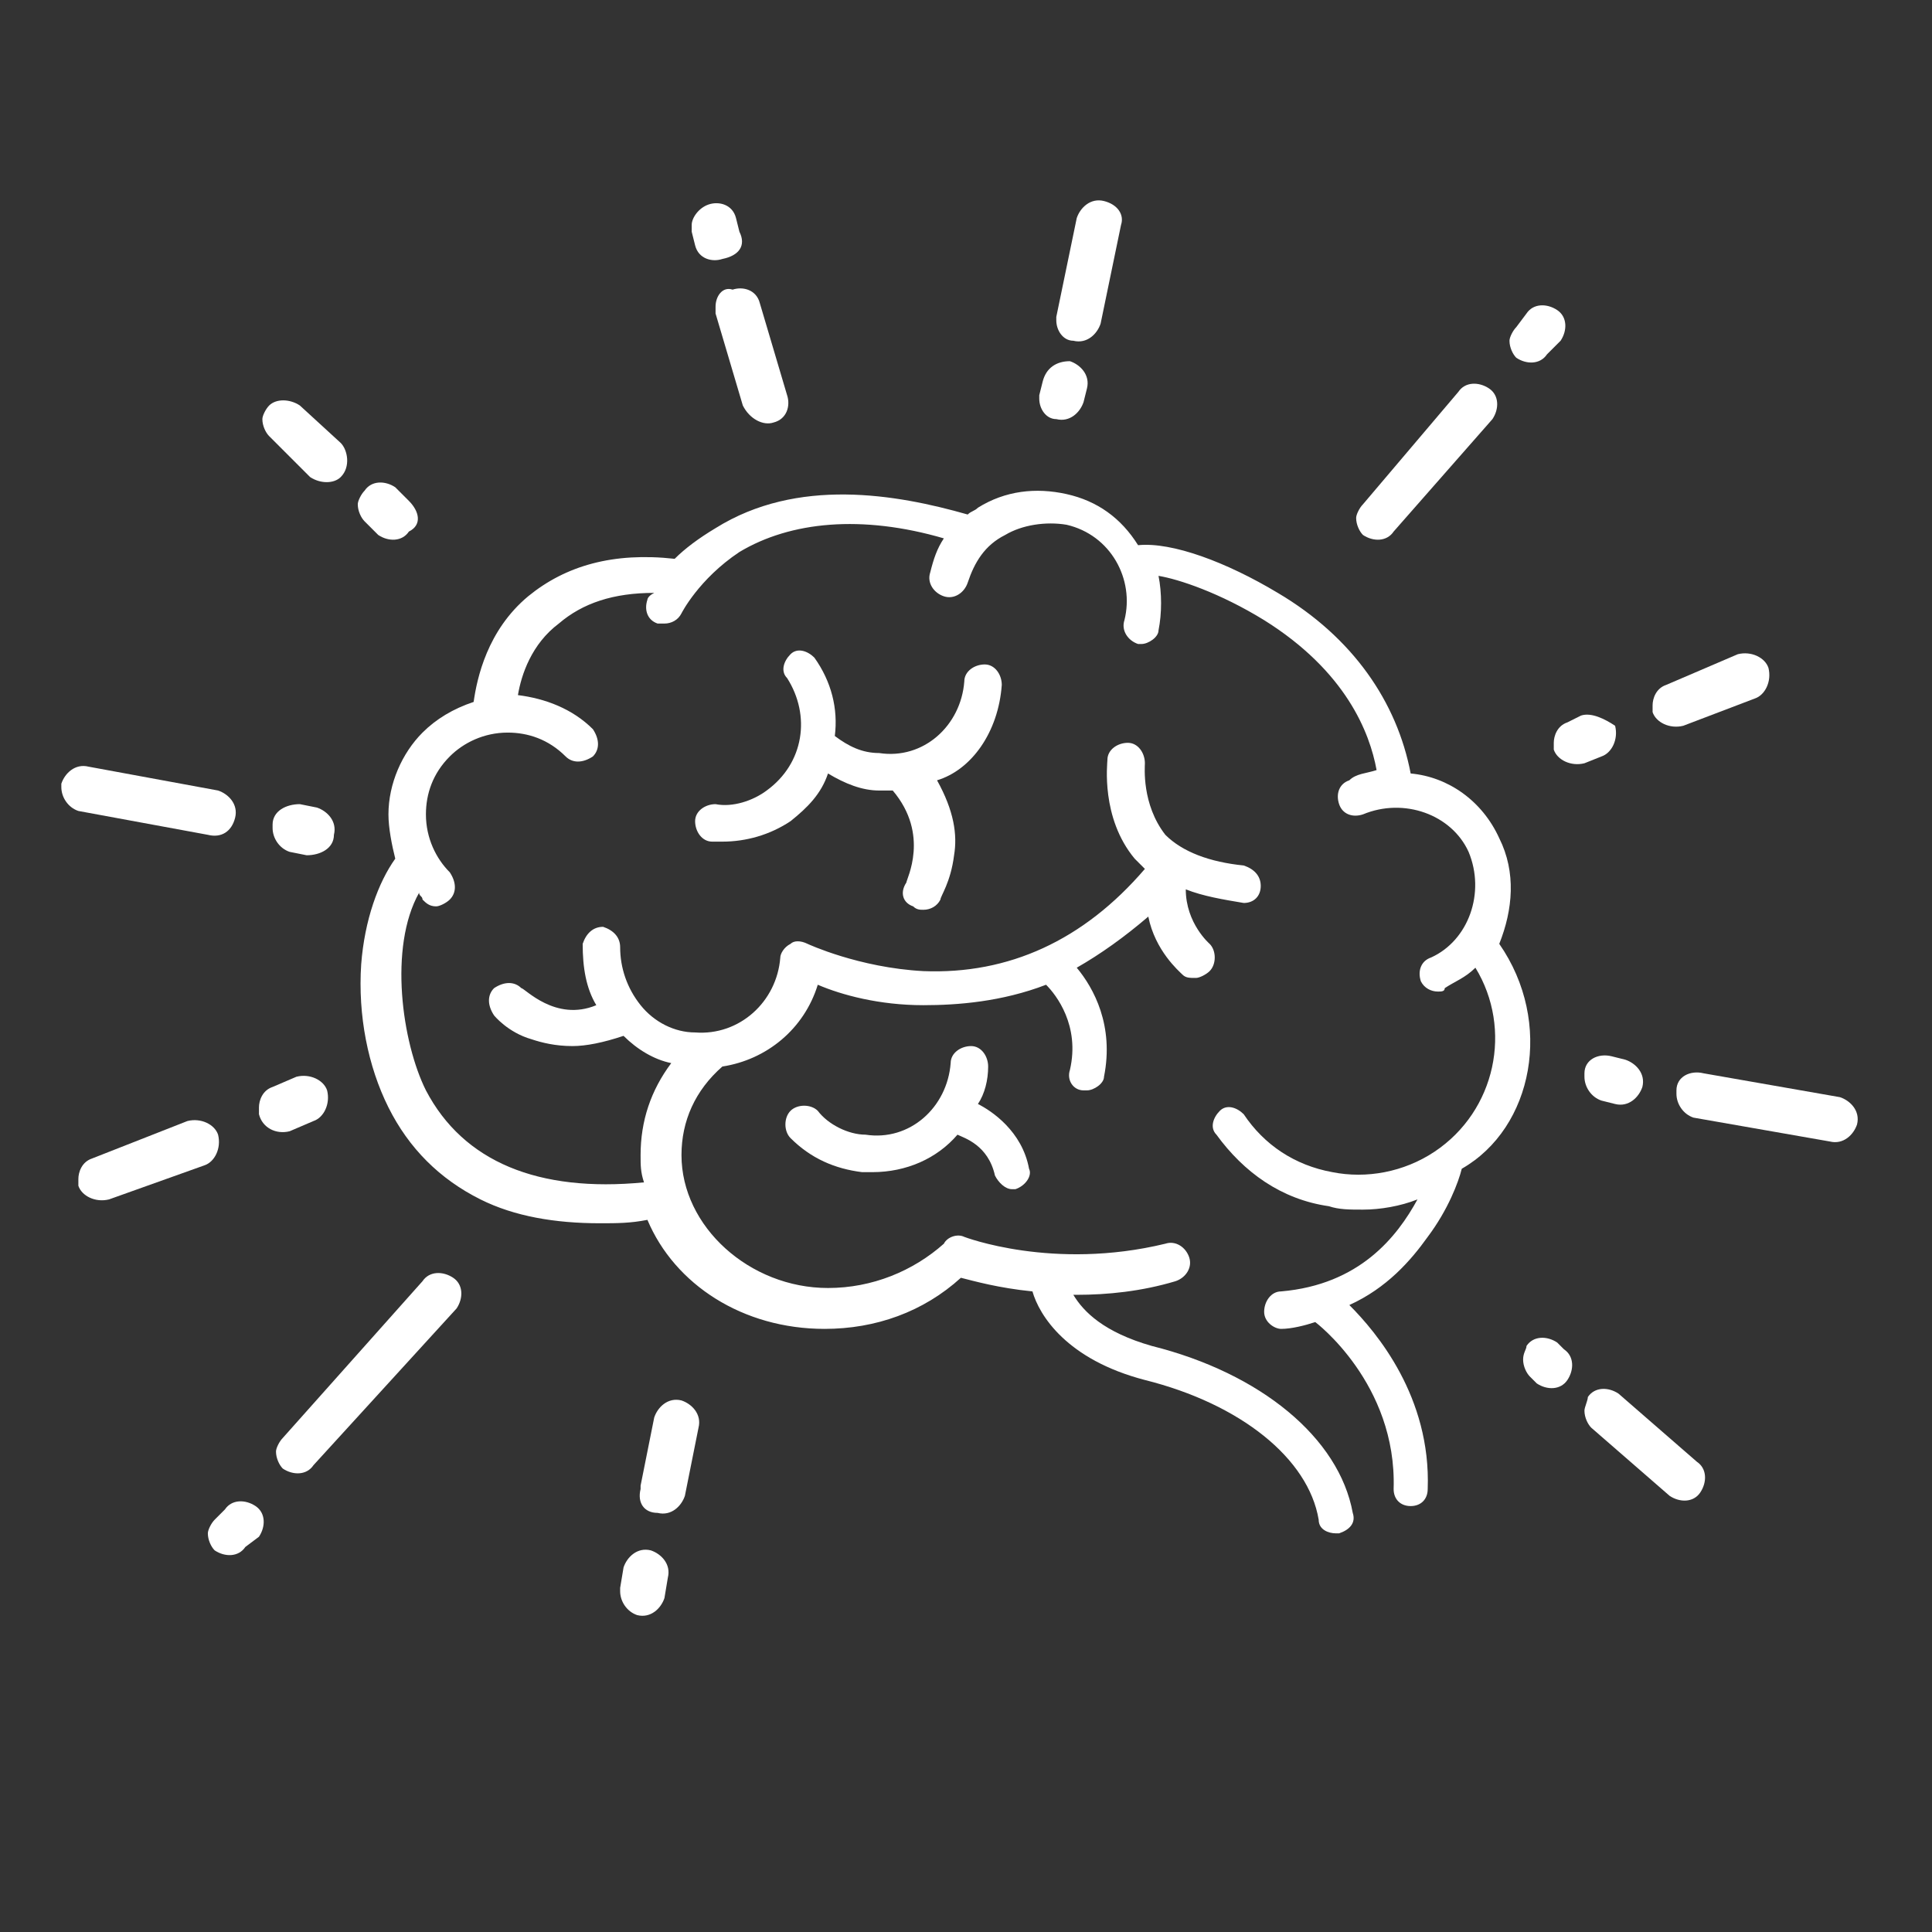 <?xml version="1.0" encoding="utf-8"?>
<!-- Generator: Adobe Illustrator 23.1.0, SVG Export Plug-In . SVG Version: 6.00 Build 0)  -->
<svg version="1.1" id="Layer_1" xmlns="http://www.w3.org/2000/svg" xmlns:xlink="http://www.w3.org/1999/xlink" x="0px" y="0px"
	 viewBox="0 0 56.7 56.7" style="enable-background:new 0 0 56.7 56.7;" xml:space="preserve">
<rect x="0" y="0" width="56.7" height="56.7" fill="#333333" stroke="none"/>
<style type="text/css">
	.st0{fill:#FFFFFF;}
</style>
<g>
	<path class="st0" d="M29.4,20.1c0-0.3-0.2-0.6-0.5-0.6c-0.3,0-0.6,0.2-0.6,0.5c-0.1,1.3-1.2,2.3-2.5,2.1c-0.5,0-0.9-0.2-1.3-0.5
		c0.1-0.8-0.1-1.6-0.6-2.3c-0.2-0.2-0.5-0.3-0.7-0.1c-0.2,0.2-0.3,0.5-0.1,0.7c0.7,1.1,0.5,2.5-0.6,3.3c-0.4,0.3-1,0.5-1.5,0.4
		c-0.3,0-0.6,0.2-0.6,0.5c0,0.3,0.2,0.6,0.5,0.6c0.1,0,0.2,0,0.3,0c0.7,0,1.4-0.2,2-0.6c0.5-0.4,0.9-0.8,1.1-1.4
		c0.5,0.3,1,0.5,1.5,0.5c0.1,0,0.2,0,0.3,0c0,0,0,0,0.1,0c1.1,1.3,0.4,2.6,0.4,2.7c-0.2,0.3-0.1,0.6,0.2,0.7
		c0.1,0.1,0.2,0.1,0.3,0.1c0.2,0,0.4-0.1,0.5-0.3c0-0.1,0.3-0.5,0.4-1.3c0.1-0.6,0-1.3-0.5-2.2C28.5,22.6,29.3,21.5,29.4,20.1z"/>
	<path class="st0" d="M28.5,30.7c-0.3,0-0.6,0.2-0.6,0.5c-0.1,1.3-1.2,2.3-2.5,2.1c-0.5,0-1.1-0.3-1.4-0.7c-0.2-0.2-0.6-0.2-0.8,0
		c-0.2,0.2-0.2,0.6,0,0.8c0.6,0.6,1.3,0.9,2.1,1c0.1,0,0.2,0,0.3,0c1,0,1.9-0.4,2.5-1.1c0.2,0.1,0.9,0.3,1.1,1.2
		c0.1,0.2,0.3,0.4,0.5,0.4c0,0,0.1,0,0.1,0c0.3-0.1,0.5-0.4,0.4-0.6c-0.2-1.1-1.1-1.7-1.5-1.9c0.2-0.3,0.3-0.7,0.3-1.1
		C29,31,28.8,30.7,28.5,30.7z"/>
	<path class="st0" d="M44,27.7C44,27.7,44,27.7,44,27.7c0.4-1,0.5-2.1,0-3.1c-0.5-1.1-1.5-1.8-2.6-1.9c-0.4-2.1-1.7-4-3.9-5.3
		c-1.5-0.9-3.1-1.5-4.1-1.4c-0.5-0.8-1.2-1.3-2.1-1.5c-0.9-0.2-1.8-0.1-2.6,0.4c-0.1,0.1-0.2,0.1-0.3,0.2c-2.1-0.6-5-1.1-7.4,0.4
		c-0.5,0.3-0.9,0.6-1.2,0.9c-1.8-0.2-3.2,0.2-4.3,1.1c-1.2,1-1.5,2.4-1.6,3.1c-0.6,0.2-1.1,0.5-1.5,0.9c-0.6,0.6-1,1.5-1,2.4
		c0,0.4,0.1,0.9,0.2,1.3c-0.5,0.7-0.9,1.8-1,3.1c-0.1,1.5,0.2,3,0.8,4.2c0.6,1.2,1.5,2.1,2.7,2.7c1,0.5,2.2,0.7,3.5,0.7
		c0.5,0,0.9,0,1.4-0.1c0.8,1.9,2.8,3.2,5.2,3.2c1.5,0,2.9-0.5,4-1.5c0.4,0.1,1.1,0.3,2.1,0.4c0.2,0.7,1,2,3.3,2.6
		c2.8,0.7,4.8,2.3,5.1,4.1c0,0.3,0.3,0.4,0.5,0.4c0,0,0.1,0,0.1,0c0.3-0.1,0.5-0.3,0.4-0.6c-0.4-2.2-2.7-4.1-5.9-4.9
		c-1.4-0.4-2-1-2.3-1.5c0,0,0.1,0,0.1,0c0.9,0,1.9-0.1,2.9-0.4c0.3-0.1,0.5-0.4,0.4-0.7c-0.1-0.3-0.4-0.5-0.7-0.4
		c-3.3,0.8-5.9-0.2-5.9-0.2c-0.2-0.1-0.5,0-0.6,0.2c0,0,0,0,0,0c-0.9,0.8-2.1,1.3-3.4,1.3C22,37.8,20,36,20,33.9
		c0-1,0.4-1.9,1.2-2.6c1.3-0.2,2.4-1.1,2.8-2.4c0.7,0.3,1.8,0.6,3.1,0.6c1,0,2.3-0.1,3.6-0.6c0.3,0.3,1,1.2,0.7,2.5
		c-0.1,0.3,0.1,0.6,0.4,0.6c0,0,0.1,0,0.1,0c0.2,0,0.5-0.2,0.5-0.4c0.3-1.5-0.3-2.6-0.8-3.2c0.7-0.4,1.4-0.9,2.1-1.5
		c0.2,1,0.9,1.6,1,1.7c0.1,0.1,0.2,0.1,0.4,0.1c0.1,0,0.3-0.1,0.4-0.2c0.2-0.2,0.2-0.6,0-0.8c0,0-0.7-0.6-0.7-1.6
		c0.5,0.2,1.1,0.3,1.7,0.4c0,0,0,0,0,0c0.3,0,0.5-0.2,0.5-0.5c0-0.3-0.2-0.5-0.5-0.6c-1-0.1-1.8-0.4-2.3-0.9c-0.7-0.9-0.6-2-0.6-2.1
		c0-0.3-0.2-0.6-0.5-0.6c-0.3,0-0.6,0.2-0.6,0.5c0,0.1-0.2,1.7,0.8,2.9c0.1,0.1,0.2,0.2,0.3,0.3c-1.8,2.1-4,3.1-6.5,3
		c-1.9-0.1-3.4-0.8-3.4-0.8c-0.2-0.1-0.4-0.1-0.5,0c-0.2,0.1-0.3,0.3-0.3,0.4c-0.1,1.3-1.2,2.3-2.5,2.2c-0.6,0-1.2-0.3-1.6-0.8
		c-0.4-0.5-0.6-1.1-0.6-1.7c0-0.3-0.2-0.5-0.5-0.6c-0.3,0-0.5,0.2-0.6,0.5c0,0.7,0.1,1.3,0.4,1.8C16.3,30,15.4,29,15.3,29
		c-0.2-0.2-0.5-0.2-0.8,0c-0.2,0.2-0.2,0.5,0,0.8c0,0,0.4,0.5,1.1,0.7c0.3,0.1,0.7,0.2,1.2,0.2c0.4,0,0.9-0.1,1.5-0.3
		c0.4,0.4,0.9,0.7,1.4,0.8c-0.6,0.8-0.9,1.7-0.9,2.7c0,0.3,0,0.5,0.1,0.8c-3.1,0.3-5.3-0.6-6.4-2.7c-0.7-1.4-1.1-4.2-0.2-5.8
		c0,0.1,0.1,0.1,0.1,0.2c0.1,0.1,0.2,0.2,0.4,0.2c0.1,0,0.3-0.1,0.4-0.2c0.2-0.2,0.2-0.5,0-0.8c-0.4-0.4-0.7-1-0.7-1.7
		c0-0.6,0.2-1.2,0.7-1.7c0.4-0.4,1-0.7,1.7-0.7c0,0,0,0,0,0c0.6,0,1.2,0.2,1.7,0.7c0.2,0.2,0.5,0.2,0.8,0c0.2-0.2,0.2-0.5,0-0.8
		c-0.6-0.6-1.4-0.9-2.2-1c0.1-0.6,0.4-1.5,1.2-2.1c0.7-0.6,1.6-0.9,2.8-0.9C19,17.5,19,17.6,19,17.6c-0.1,0.3,0,0.6,0.3,0.7
		c0.1,0,0.1,0,0.2,0c0.2,0,0.4-0.1,0.5-0.3c0,0,0.5-1,1.7-1.8c1.5-0.9,3.6-1.1,6-0.4c-0.2,0.3-0.3,0.6-0.4,1
		c-0.1,0.3,0.1,0.6,0.4,0.7c0.3,0.1,0.6-0.1,0.7-0.4c0.2-0.6,0.5-1.1,1.1-1.4c0.5-0.3,1.2-0.4,1.8-0.3c1.3,0.3,2,1.6,1.7,2.8
		c-0.1,0.3,0.1,0.6,0.4,0.7c0,0,0.1,0,0.1,0c0.2,0,0.5-0.2,0.5-0.4c0.1-0.5,0.1-1.1,0-1.6c0.6,0.1,1.8,0.5,3.1,1.3
		c2.4,1.5,3.1,3.3,3.3,4.4c-0.3,0.1-0.6,0.1-0.8,0.3c-0.3,0.1-0.4,0.4-0.3,0.7c0.1,0.3,0.4,0.4,0.7,0.3c1.2-0.5,2.6,0,3.1,1.1
		c0.5,1.2,0,2.6-1.1,3.1c-0.3,0.1-0.4,0.4-0.3,0.7c0.1,0.2,0.3,0.3,0.5,0.3c0.1,0,0.2,0,0.2-0.1c0.3-0.2,0.6-0.3,0.9-0.6
		c1.1,1.8,0.6,4.2-1.2,5.4c-0.9,0.6-2,0.8-3,0.6c-1.1-0.2-2-0.8-2.6-1.7c-0.2-0.2-0.5-0.3-0.7-0.1c-0.2,0.2-0.3,0.5-0.1,0.7
		c0.8,1.1,1.9,1.9,3.3,2.1c0.3,0.1,0.6,0.1,1,0.1c0.5,0,1.1-0.1,1.6-0.3c-0.6,1.1-1.7,2.5-4,2.7c-0.3,0-0.5,0.3-0.5,0.6
		c0,0.3,0.3,0.5,0.5,0.5c0,0,0,0,0,0c0.3,0,0.7-0.1,1-0.2c0,0,0,0,0,0c0,0,2.4,1.8,2.3,4.9c0,0.3,0.2,0.5,0.5,0.5c0,0,0,0,0,0
		c0.3,0,0.5-0.2,0.5-0.5c0.1-2.7-1.5-4.6-2.3-5.4c1.1-0.5,1.8-1.3,2.3-2c0.6-0.8,0.9-1.6,1-2C45,33.1,45.6,30,44,27.7z"/>
	<g>
		<path class="st0" d="M49.2,32c0,0,0,0.1,0,0.1c0,0.3,0.2,0.6,0.5,0.7l4,0.7c0.4,0.1,0.7-0.2,0.8-0.5c0.1-0.4-0.2-0.7-0.5-0.8
			l-4-0.7C49.6,31.4,49.2,31.6,49.2,32z"/>
		<path class="st0" d="M46.5,31.5c0,0,0,0.1,0,0.1c0,0.3,0.2,0.6,0.5,0.7l0.4,0.1c0.4,0.1,0.7-0.2,0.8-0.5c0.1-0.4-0.2-0.7-0.5-0.8
			L47.3,31C46.9,30.9,46.5,31.1,46.5,31.5z"/>
		<path class="st0" d="M9.8,24.5c0.1-0.4-0.2-0.7-0.5-0.8l-0.5-0.1C8.4,23.6,8,23.8,8,24.2c0,0,0,0.1,0,0.1c0,0.3,0.2,0.6,0.5,0.7
			l0.5,0.1C9.4,25.1,9.8,24.9,9.8,24.5z"/>
		<path class="st0" d="M6.9,24c0.1-0.4-0.2-0.7-0.5-0.8l-3.8-0.7c-0.4-0.1-0.7,0.2-0.8,0.5c0,0,0,0.1,0,0.1c0,0.3,0.2,0.6,0.5,0.7
			l3.8,0.7C6.5,24.6,6.8,24.4,6.9,24z"/>
		<path class="st0" d="M31.6,6.4L31,9.3c0,0,0,0.1,0,0.1c0,0.3,0.2,0.6,0.5,0.6c0.4,0.1,0.7-0.2,0.8-0.5l0.6-2.9
			C33,6.3,32.8,6,32.4,5.9C32,5.8,31.7,6.1,31.6,6.4z"/>
		<path class="st0" d="M30.6,11.2l-0.1,0.4c0,0,0,0.1,0,0.1c0,0.3,0.2,0.6,0.5,0.6c0.4,0.1,0.7-0.2,0.8-0.5l0.1-0.4
			c0.1-0.4-0.2-0.7-0.5-0.8C31,10.6,30.7,10.8,30.6,11.2z"/>
		<path class="st0" d="M19.3,44.4c0.4,0.1,0.7-0.2,0.8-0.5l0.4-2c0.1-0.4-0.2-0.7-0.5-0.8c-0.4-0.1-0.7,0.2-0.8,0.5l-0.4,2
			c0,0,0,0.1,0,0.1C18.7,44.1,18.9,44.4,19.3,44.4z"/>
		<path class="st0" d="M19.5,46.9l0.1-0.6c0.1-0.4-0.2-0.7-0.5-0.8c-0.4-0.1-0.7,0.2-0.8,0.5l-0.1,0.6c0,0,0,0.1,0,0.1
			c0,0.3,0.2,0.6,0.5,0.7C19.1,47.5,19.4,47.2,19.5,46.9z"/>
		<path class="st0" d="M48.9,20.1c-0.3,0.1-0.4,0.4-0.4,0.6c0,0.1,0,0.2,0,0.2c0.1,0.3,0.5,0.5,0.9,0.4l2.1-0.8
			c0.3-0.1,0.5-0.5,0.4-0.9c-0.1-0.3-0.5-0.5-0.9-0.4L48.9,20.1z"/>
		<path class="st0" d="M46.4,21L46,21.2c-0.3,0.1-0.4,0.4-0.4,0.6c0,0.1,0,0.2,0,0.2c0.1,0.3,0.5,0.5,0.9,0.4l0.5-0.2
			c0.3-0.1,0.5-0.5,0.4-0.9C47.1,21.1,46.7,20.9,46.4,21z"/>
		<path class="st0" d="M8.5,33.2l0.7-0.3c0.3-0.1,0.5-0.5,0.4-0.9c-0.1-0.3-0.5-0.5-0.9-0.4L8,31.9c-0.3,0.1-0.4,0.4-0.4,0.6
			c0,0.1,0,0.2,0,0.2C7.7,33.1,8.1,33.3,8.5,33.2z"/>
		<path class="st0" d="M6,34.2c0.3-0.1,0.5-0.5,0.4-0.9c-0.1-0.3-0.5-0.5-0.9-0.4L2.7,34c-0.3,0.1-0.4,0.4-0.4,0.6
			c0,0.1,0,0.2,0,0.2c0.1,0.3,0.5,0.5,0.9,0.4L6,34.2z"/>
		<path class="st0" d="M21.7,6.8l-0.1-0.4c-0.1-0.4-0.5-0.5-0.8-0.4c-0.3,0.1-0.5,0.4-0.5,0.6c0,0.1,0,0.1,0,0.2l0.1,0.4
			c0.1,0.4,0.5,0.5,0.8,0.4C21.7,7.5,21.9,7.2,21.7,6.8z"/>
		<path class="st0" d="M22.7,12.4c0.4-0.1,0.5-0.5,0.4-0.8l-0.8-2.7c-0.1-0.4-0.5-0.5-0.8-0.4C21.2,8.4,21,8.7,21,9
			c0,0.1,0,0.1,0,0.2l0.8,2.7C22,12.3,22.4,12.5,22.7,12.4z"/>
		<path class="st0" d="M44.5,9.6c-0.1,0.1-0.2,0.3-0.2,0.4c0,0.2,0.1,0.4,0.2,0.5c0.3,0.2,0.7,0.2,0.9-0.1l0.4-0.4
			c0.2-0.3,0.2-0.7-0.1-0.9c-0.3-0.2-0.7-0.2-0.9,0.1L44.5,9.6z"/>
		<path class="st0" d="M40,14.8c-0.1,0.1-0.2,0.3-0.2,0.4c0,0.2,0.1,0.4,0.2,0.5c0.3,0.2,0.7,0.2,0.9-0.1l2.9-3.3
			c0.2-0.3,0.2-0.7-0.1-0.9c-0.3-0.2-0.7-0.2-0.9,0.1L40,14.8z"/>
		<path class="st0" d="M13.4,38.4c0.2-0.3,0.2-0.7-0.1-0.9c-0.3-0.2-0.7-0.2-0.9,0.1l-4.1,4.6c-0.1,0.1-0.2,0.3-0.2,0.4
			c0,0.2,0.1,0.4,0.2,0.5c0.3,0.2,0.7,0.2,0.9-0.1L13.4,38.4z"/>
		<path class="st0" d="M7.6,45.1c0.2-0.3,0.2-0.7-0.1-0.9c-0.3-0.2-0.7-0.2-0.9,0.1l-0.3,0.3c-0.1,0.1-0.2,0.3-0.2,0.4
			c0,0.2,0.1,0.4,0.2,0.5c0.3,0.2,0.7,0.2,0.9-0.1L7.6,45.1z"/>
		<path class="st0" d="M10,13l-1.2-1.1c-0.3-0.2-0.7-0.2-0.9,0c-0.1,0.1-0.2,0.3-0.2,0.4c0,0.2,0.1,0.4,0.2,0.5L9.1,14
			c0.3,0.2,0.7,0.2,0.9,0C10.3,13.7,10.2,13.2,10,13z"/>
		<path class="st0" d="M12,14.7l-0.4-0.4c-0.3-0.2-0.7-0.2-0.9,0.1c-0.1,0.1-0.2,0.3-0.2,0.4c0,0.2,0.1,0.4,0.2,0.5l0.4,0.4
			c0.3,0.2,0.7,0.2,0.9-0.1C12.4,15.4,12.3,15,12,14.7z"/>
		<path class="st0" d="M44.7,39.9c0,0.2,0.1,0.4,0.2,0.5l0.2,0.2c0.3,0.2,0.7,0.2,0.9-0.1c0.2-0.3,0.2-0.7-0.1-0.9l-0.2-0.2
			c-0.3-0.2-0.7-0.2-0.9,0.1C44.8,39.6,44.7,39.7,44.7,39.9z"/>
		<path class="st0" d="M46.5,41.4c0,0.2,0.1,0.4,0.2,0.5l2.3,2c0.3,0.2,0.7,0.2,0.9-0.1c0.2-0.3,0.2-0.7-0.1-0.9l-2.3-2
			c-0.3-0.2-0.7-0.2-0.9,0.1C46.6,41.1,46.5,41.3,46.5,41.4z"/>
	</g>
</g>
</svg>
